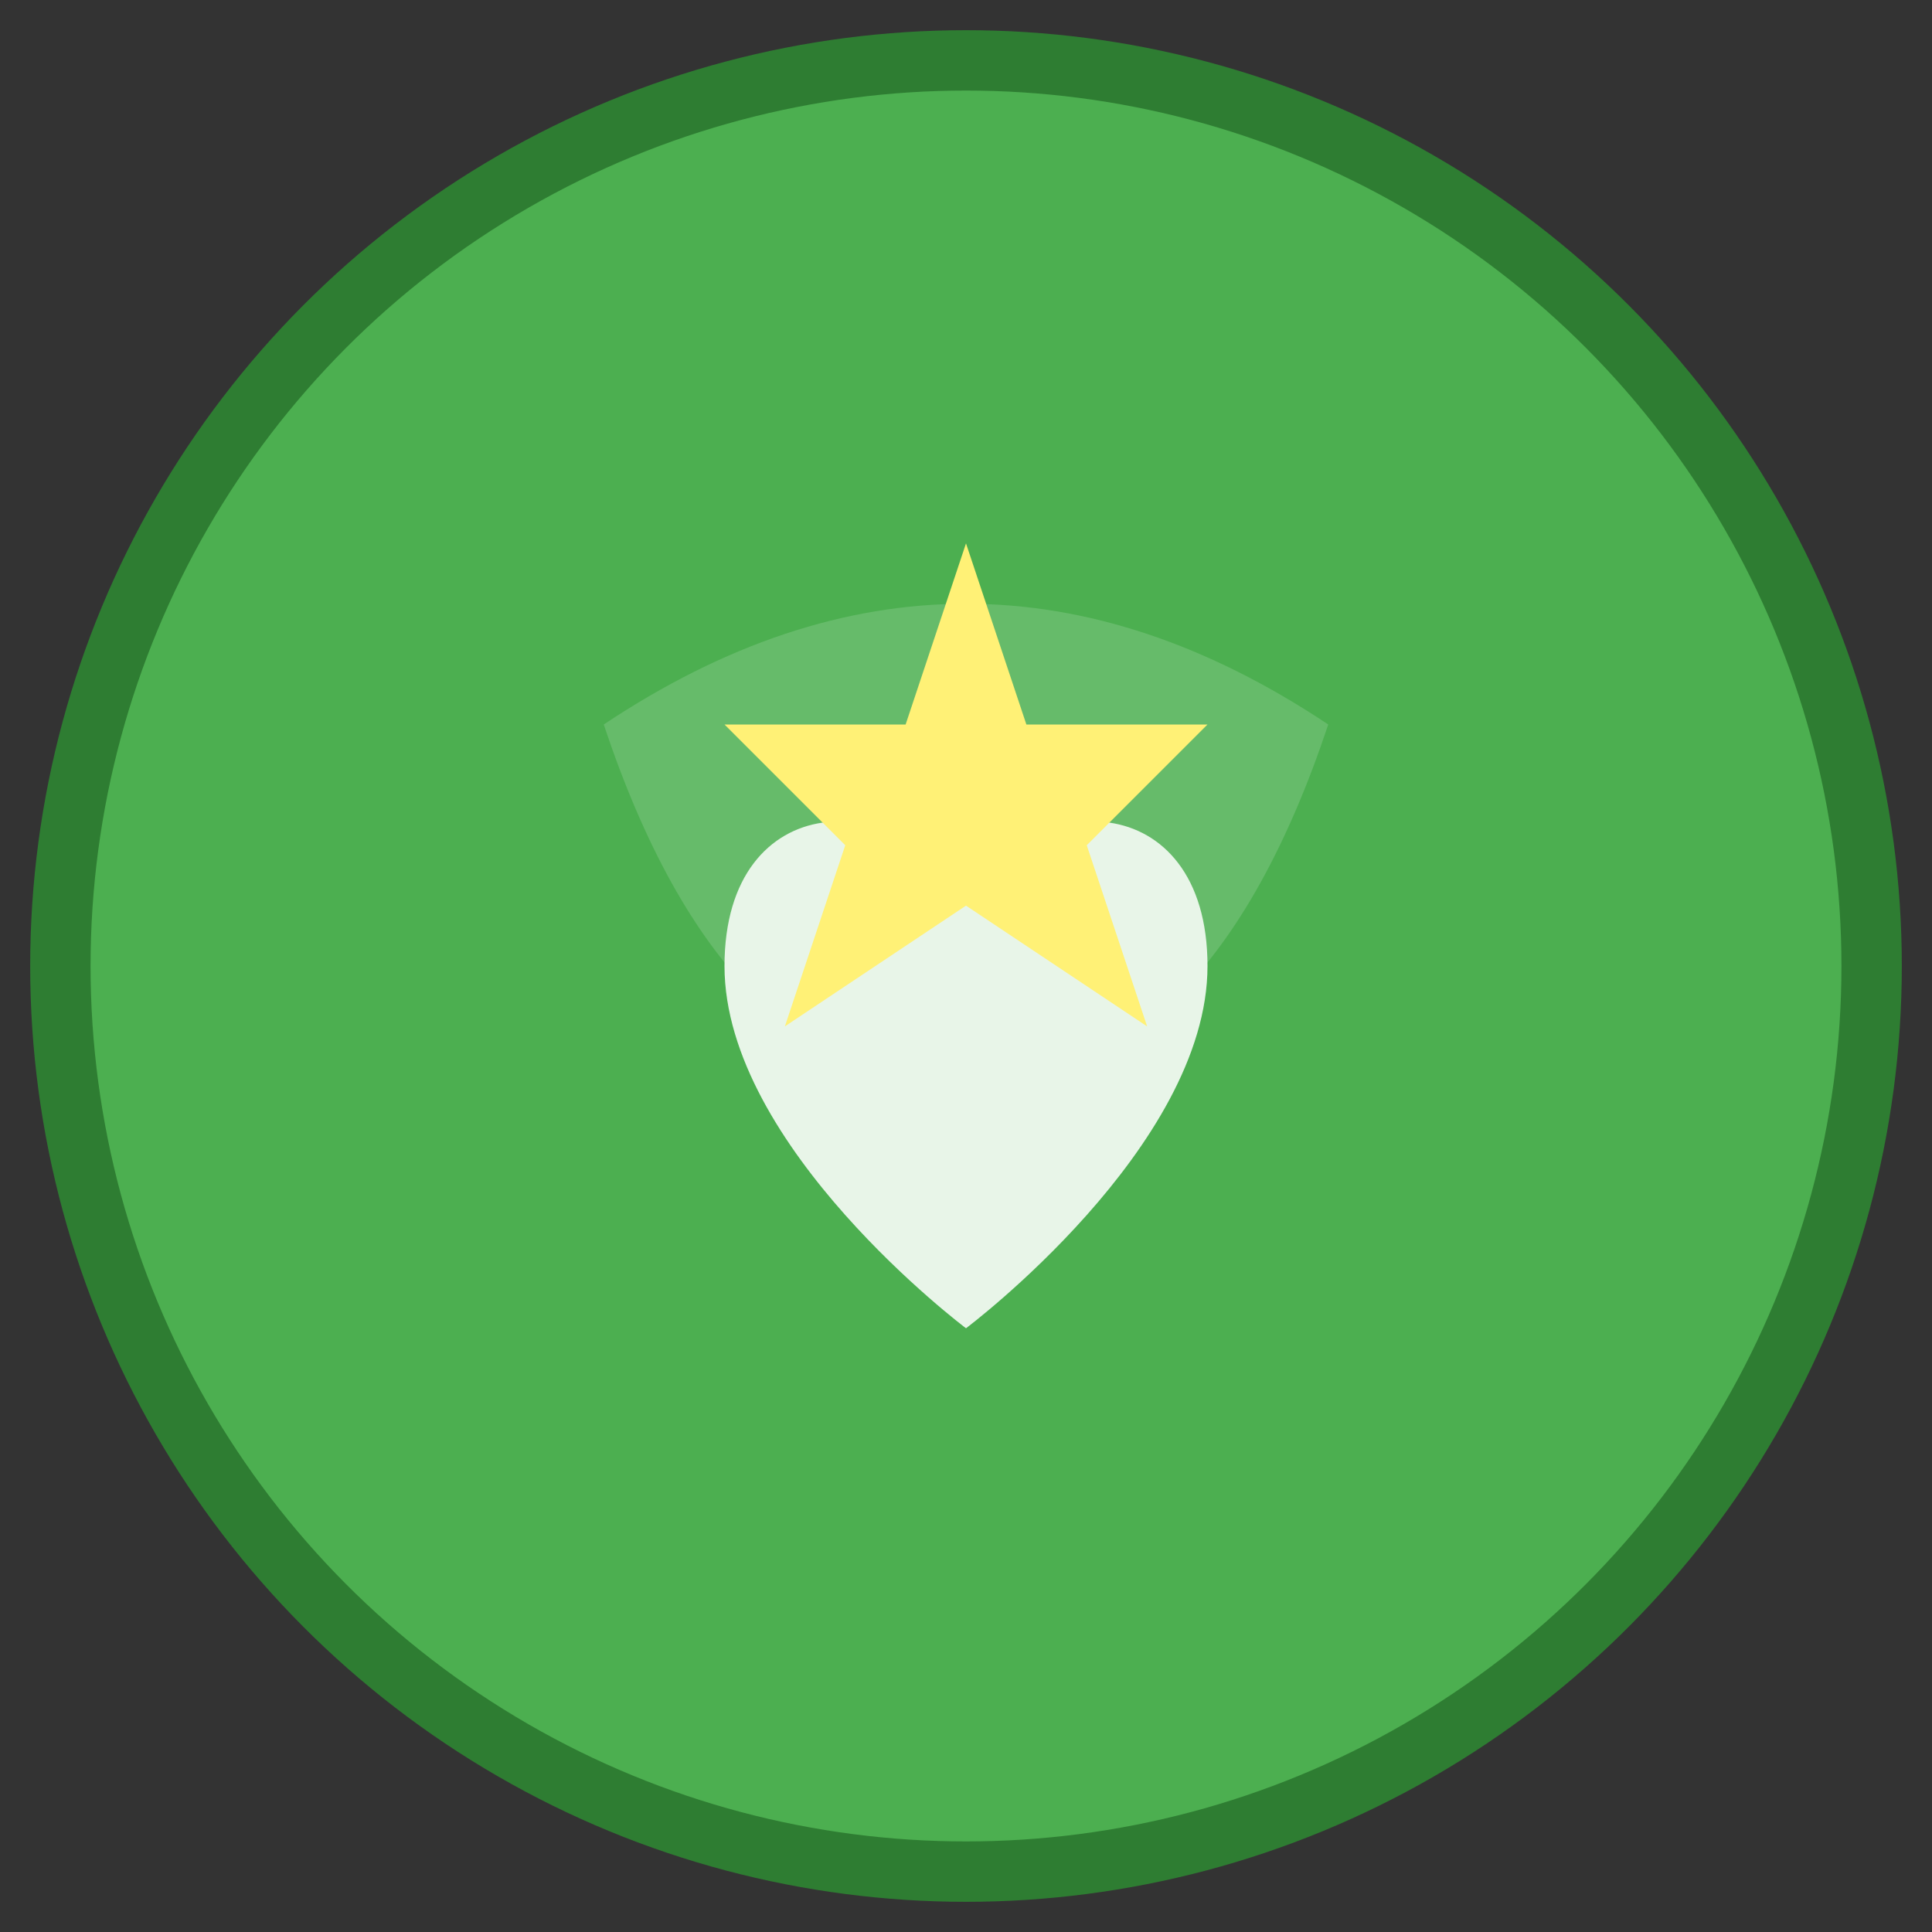 <svg viewBox="0 0 32 32" xmlns="http://www.w3.org/2000/svg">
  <rect x="0" y="0" width="32" height="32" fill="#333333" stroke="none"/>
  <!-- Background circle -->
  <circle cx="16" cy="16" r="15" fill="#4CAF50" stroke="#2E7D32" stroke-width="1"/>
  
  <!-- Simplified leaf design -->
  <path d="M10 12 Q16 8 22 12 Q20 18 16 18 Q12 18 10 12 Z" fill="#66BB6A"/>
  
  <!-- Small heart in center -->
  <path d="M16 15 C15 13, 12 13, 12 16 C12 19, 16 22, 16 22 C16 22, 20 19, 20 16 C20 13, 17 13, 16 15 Z" fill="#E8F5E8"/>
  
  <!-- Small star accent -->
  <path d="M16 9 L17 12 L20 12 L18 14 L19 17 L16 15 L13 17 L14 14 L12 12 L15 12 Z" fill="#FFF176"/>
</svg>